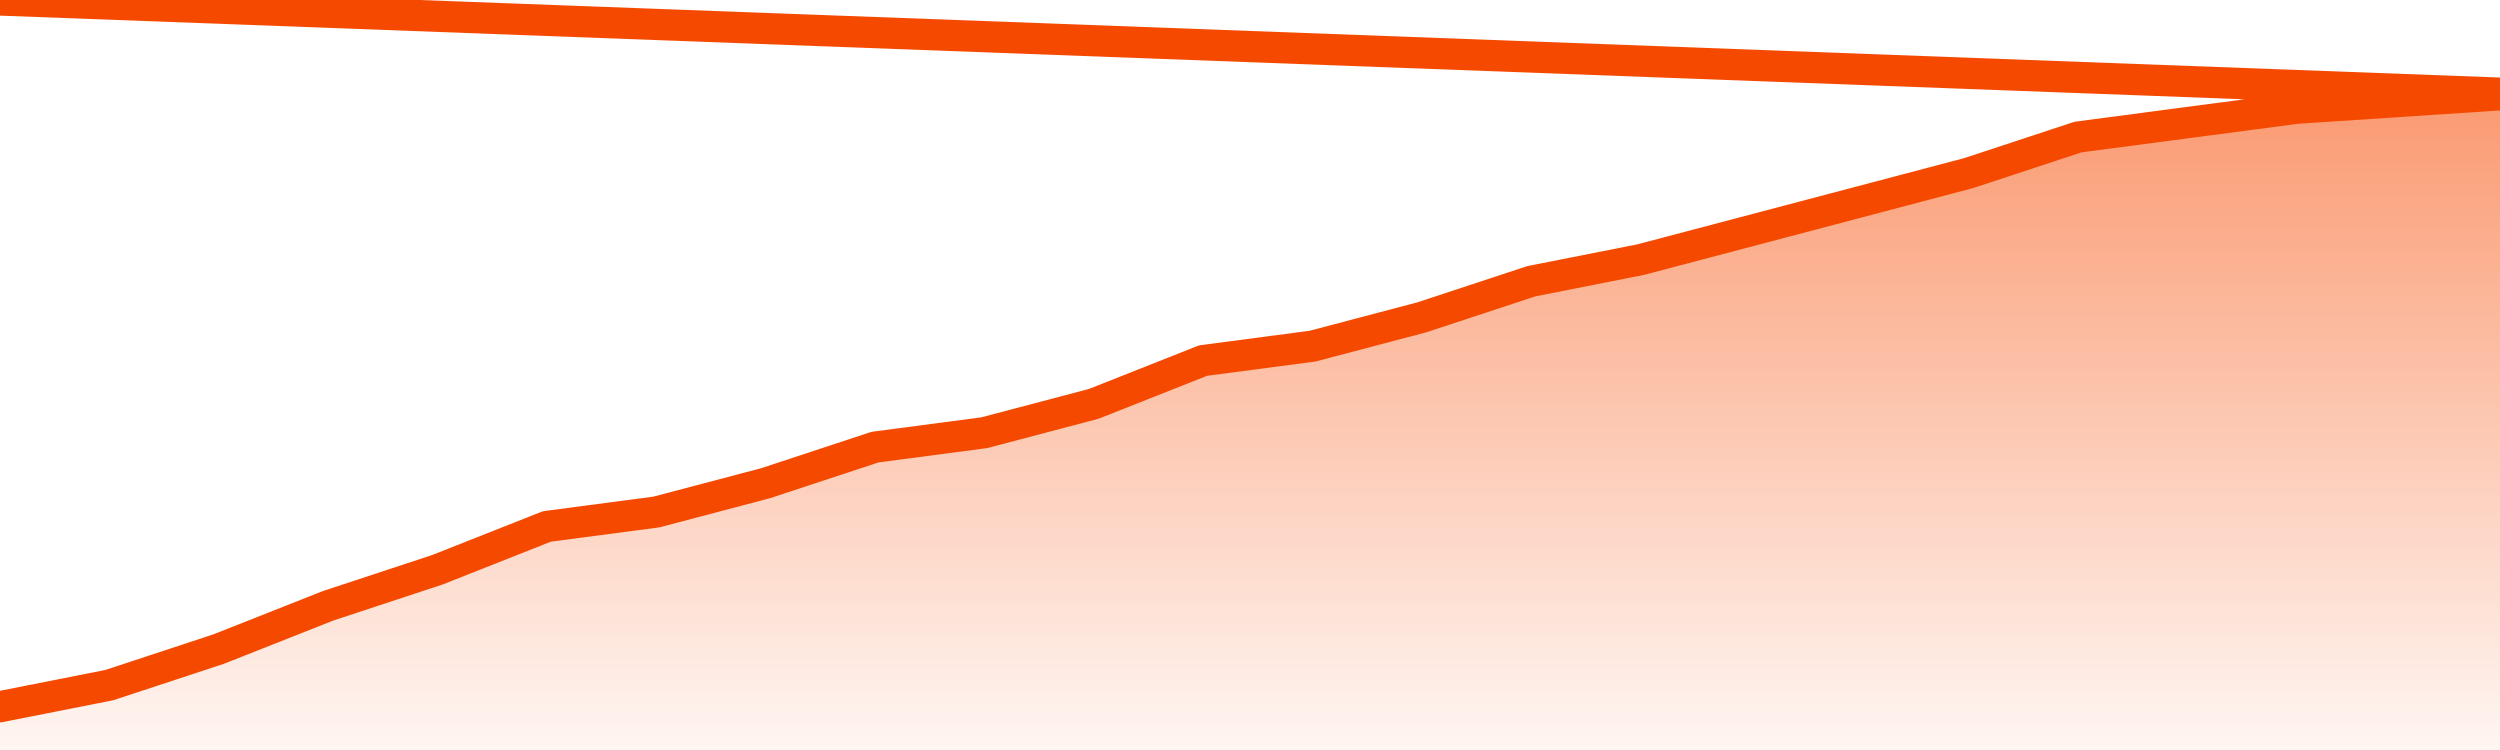       <svg
        version="1.1"
        xmlns="http://www.w3.org/2000/svg"
        width="80"
        height="24"
        viewBox="0 0 80 24">
        <defs>
          <linearGradient x1=".5" x2=".5" y2="1" id="gradient">
            <stop offset="0" stop-color="#F64900"/>
            <stop offset="1" stop-color="#f64900" stop-opacity="0"/>
          </linearGradient>
        </defs>
        <path
          fill="url(#gradient)"
          fill-opacity="0.56"
          stroke="none"
          d="M 0,26 0.0,22.615 3.5,21.923 7.0,20.769 10.5,19.385 14.0,18.231 17.5,16.846 21.0,16.385 24.5,15.462 28.0,14.308 31.5,13.846 35.0,12.923 38.5,11.538 42.0,11.077 45.5,10.154 49.0,9.0 52.5,8.308 56.0,7.385 59.5,6.462 63.0,5.538 66.5,4.385 70.0,3.923 73.5,3.462 77.0,3.231 80.5,3.0 82,26 Z"
        />
        <path
          fill="none"
          stroke="#F64900"
          stroke-width="1"
          stroke-linejoin="round"
          stroke-linecap="round"
          d="M 0.0,22.615 3.5,21.923 7.0,20.769 10.5,19.385 14.0,18.231 17.5,16.846 21.0,16.385 24.5,15.462 28.0,14.308 31.5,13.846 35.0,12.923 38.5,11.538 42.0,11.077 45.5,10.154 49.0,9.0 52.5,8.308 56.0,7.385 59.5,6.462 63.0,5.538 66.5,4.385 70.0,3.923 73.5,3.462 77.0,3.231 80.5,3.0.join(' ') }"
        />
      </svg>
